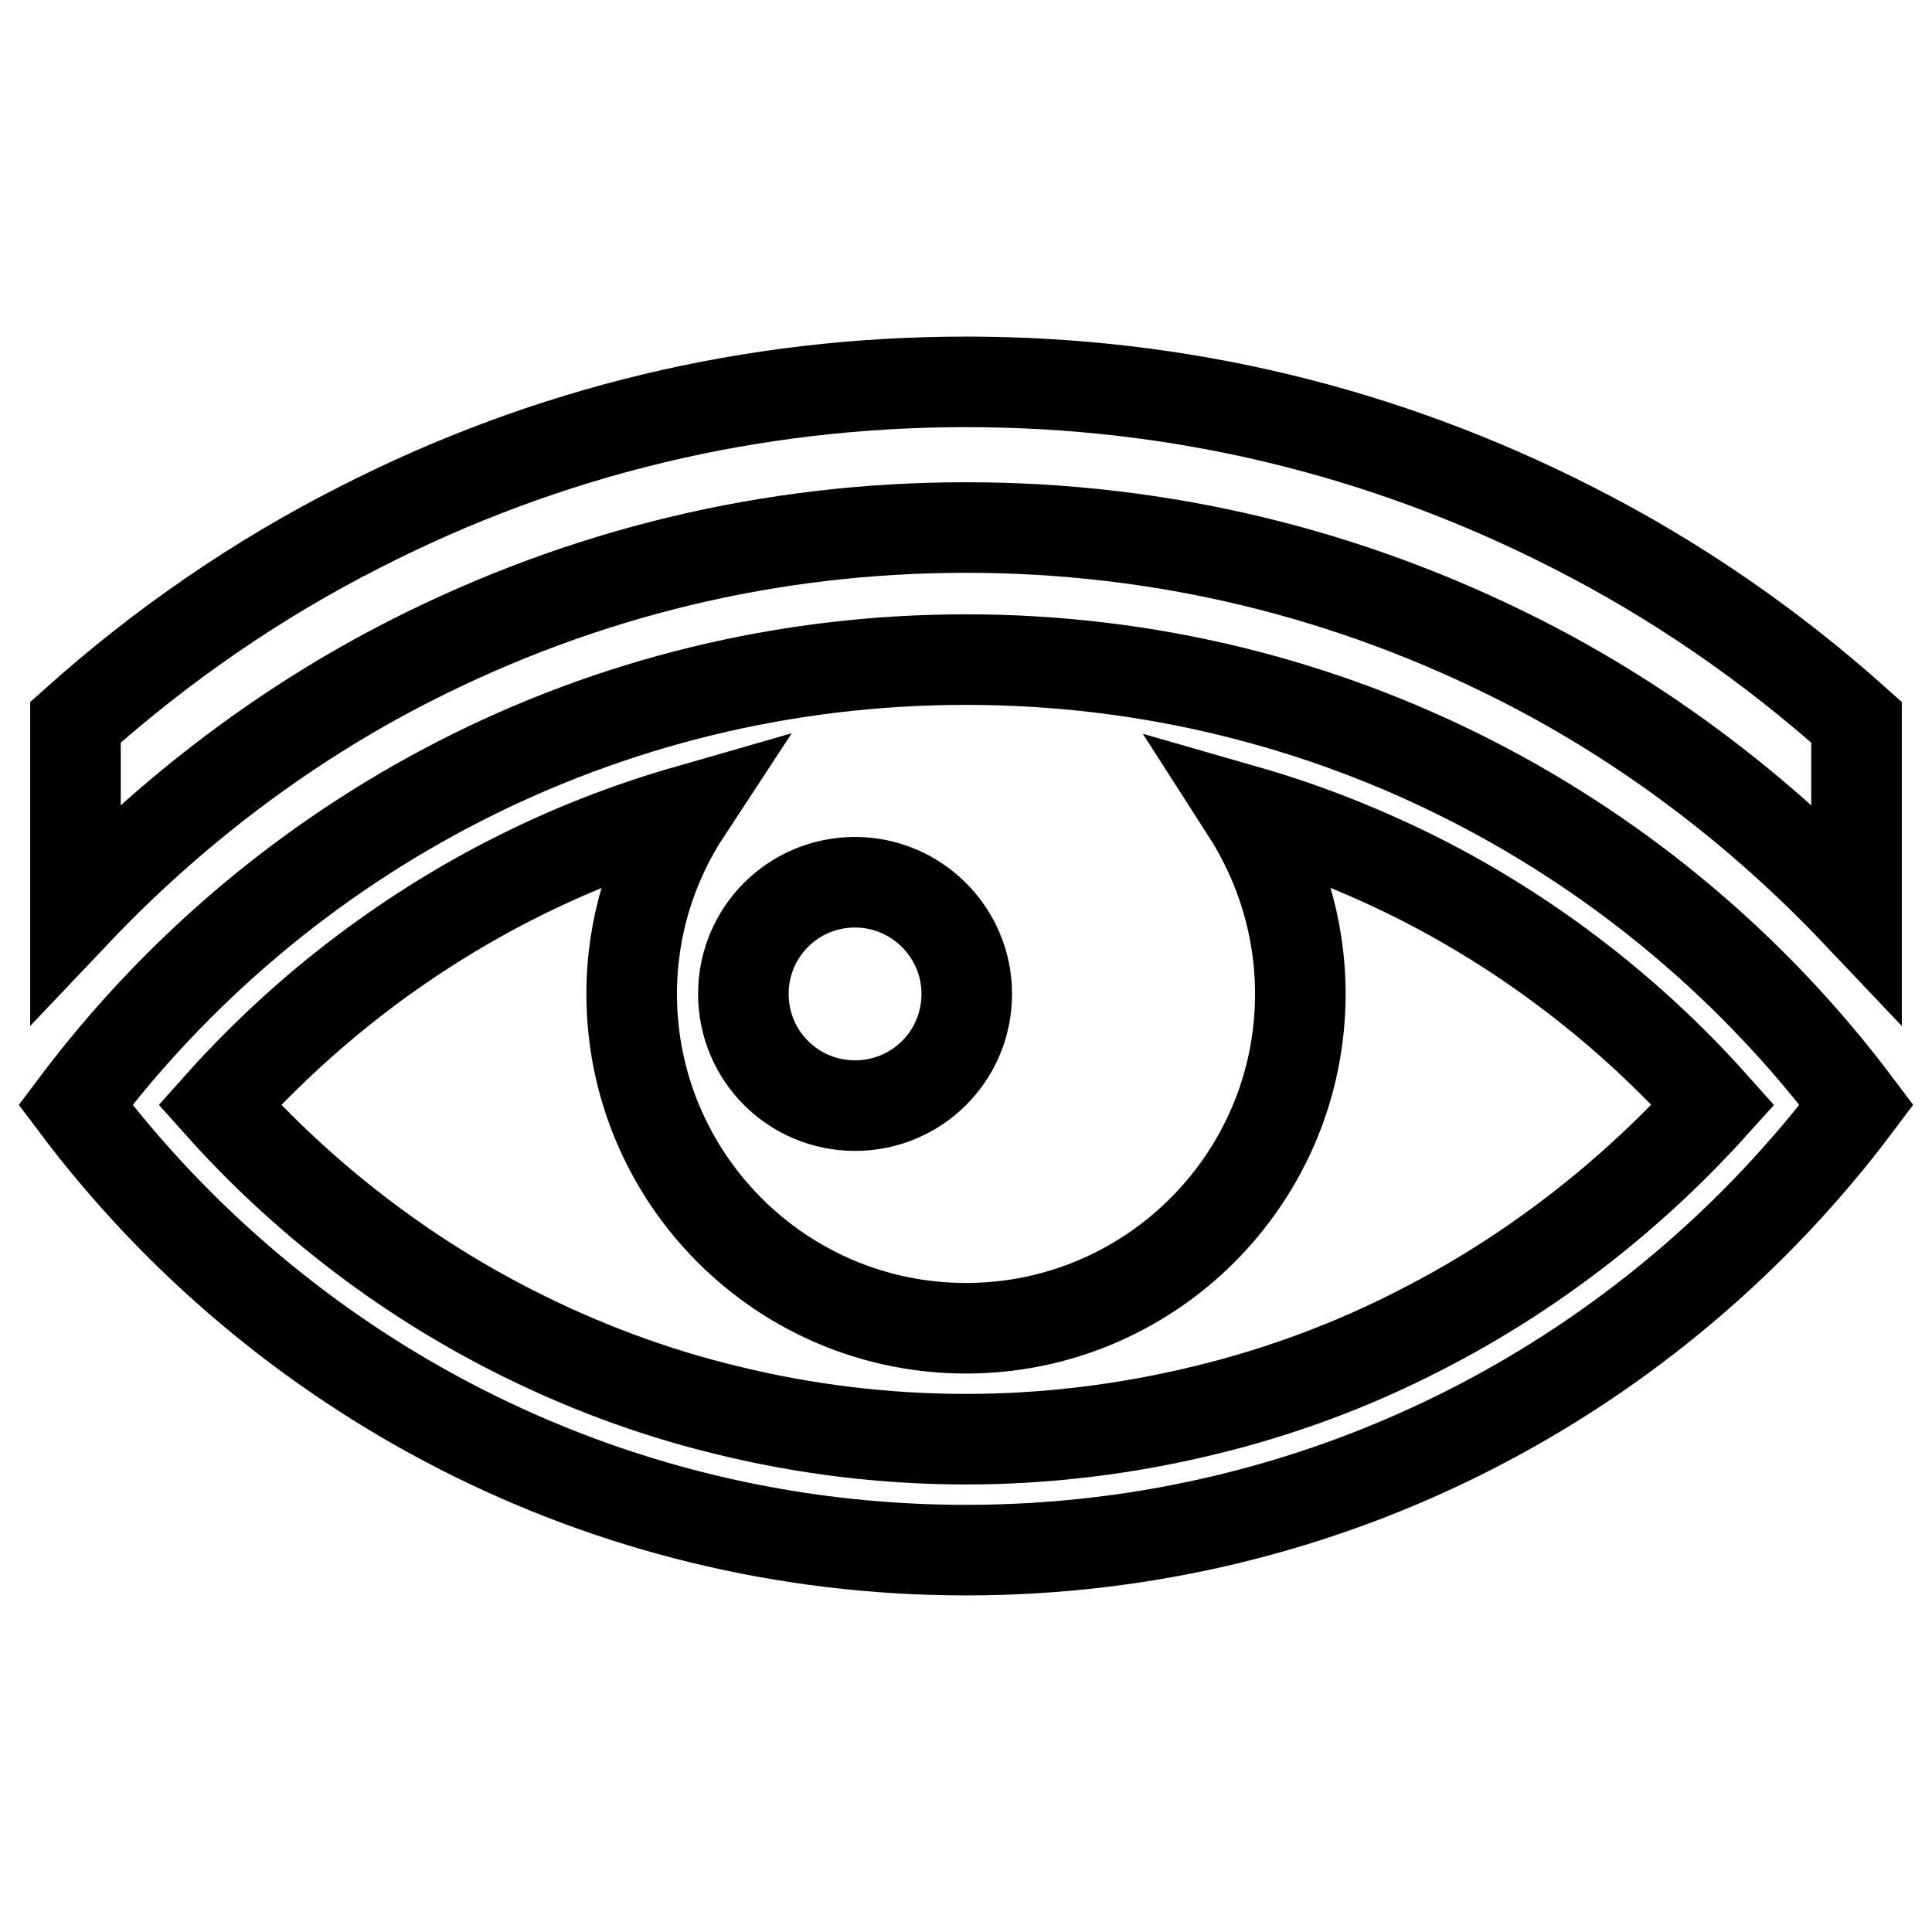 <?xml version="1.0" encoding="utf-8"?>
<!-- Svg Vector Icons : http://www.onlinewebfonts.com/icon -->
<!DOCTYPE svg PUBLIC "-//W3C//DTD SVG 1.1//EN" "http://www.w3.org/Graphics/SVG/1.1/DTD/svg11.dtd">
<svg version="1.1" xmlns="http://www.w3.org/2000/svg" xmlns:xlink="http://www.w3.org/1999/xlink" x="0px" y="0px" viewBox="0 0 256 256" enable-background="new 0 0 256 256" xml:space="preserve">
<g> <path stroke-width="12" fill-opacity="0" stroke="#000000"  d="M128,87.4c-48.3,0-91.1,23.2-118,59c26.9,35.8,69.7,59,118,59c48.3,0,91.1-23.2,118-59 C219.1,110.6,176.3,87.4,128,87.4z M113.3,116.9c8.1,0,14.8,6.6,14.8,14.8s-6.6,14.8-14.8,14.8s-14.8-6.6-14.8-14.8 S105.1,116.9,113.3,116.9z M188.3,176.2c-9.1,4.7-18.8,8.3-28.8,10.7c-10.3,2.5-20.9,3.8-31.5,3.8c-10.7,0-21.3-1.3-31.5-3.8 c-10-2.4-19.6-6-28.8-10.7c-14.5-7.4-27.7-17.6-38.6-29.8c10.9-12.2,24.1-22.4,38.6-29.8c7.4-3.8,15.3-6.9,23.3-9.2 c-4.6,7-7.3,15.3-7.3,24.3c0,24.4,19.8,44.3,44.3,44.3c24.4,0,44.3-19.8,44.3-44.3c0-9-2.7-17.3-7.2-24.3c8,2.3,15.8,5.4,23.3,9.2 c14.5,7.4,27.7,17.6,38.6,29.8C216,158.6,202.8,168.8,188.3,176.2z M208.4,69.9c-25.1-12.8-52.1-19.3-80.4-19.3 c-28.3,0-55.4,6.5-80.4,19.3C34,76.8,21.4,85.5,10,95.7v25.2C22.8,107.4,37.8,96,54.3,87.6c23-11.7,47.8-17.7,73.7-17.7 s50.7,6,73.7,17.7c16.5,8.4,31.5,19.8,44.3,33.3V95.7C234.6,85.5,222,76.8,208.4,69.9z"/></g>
</svg>